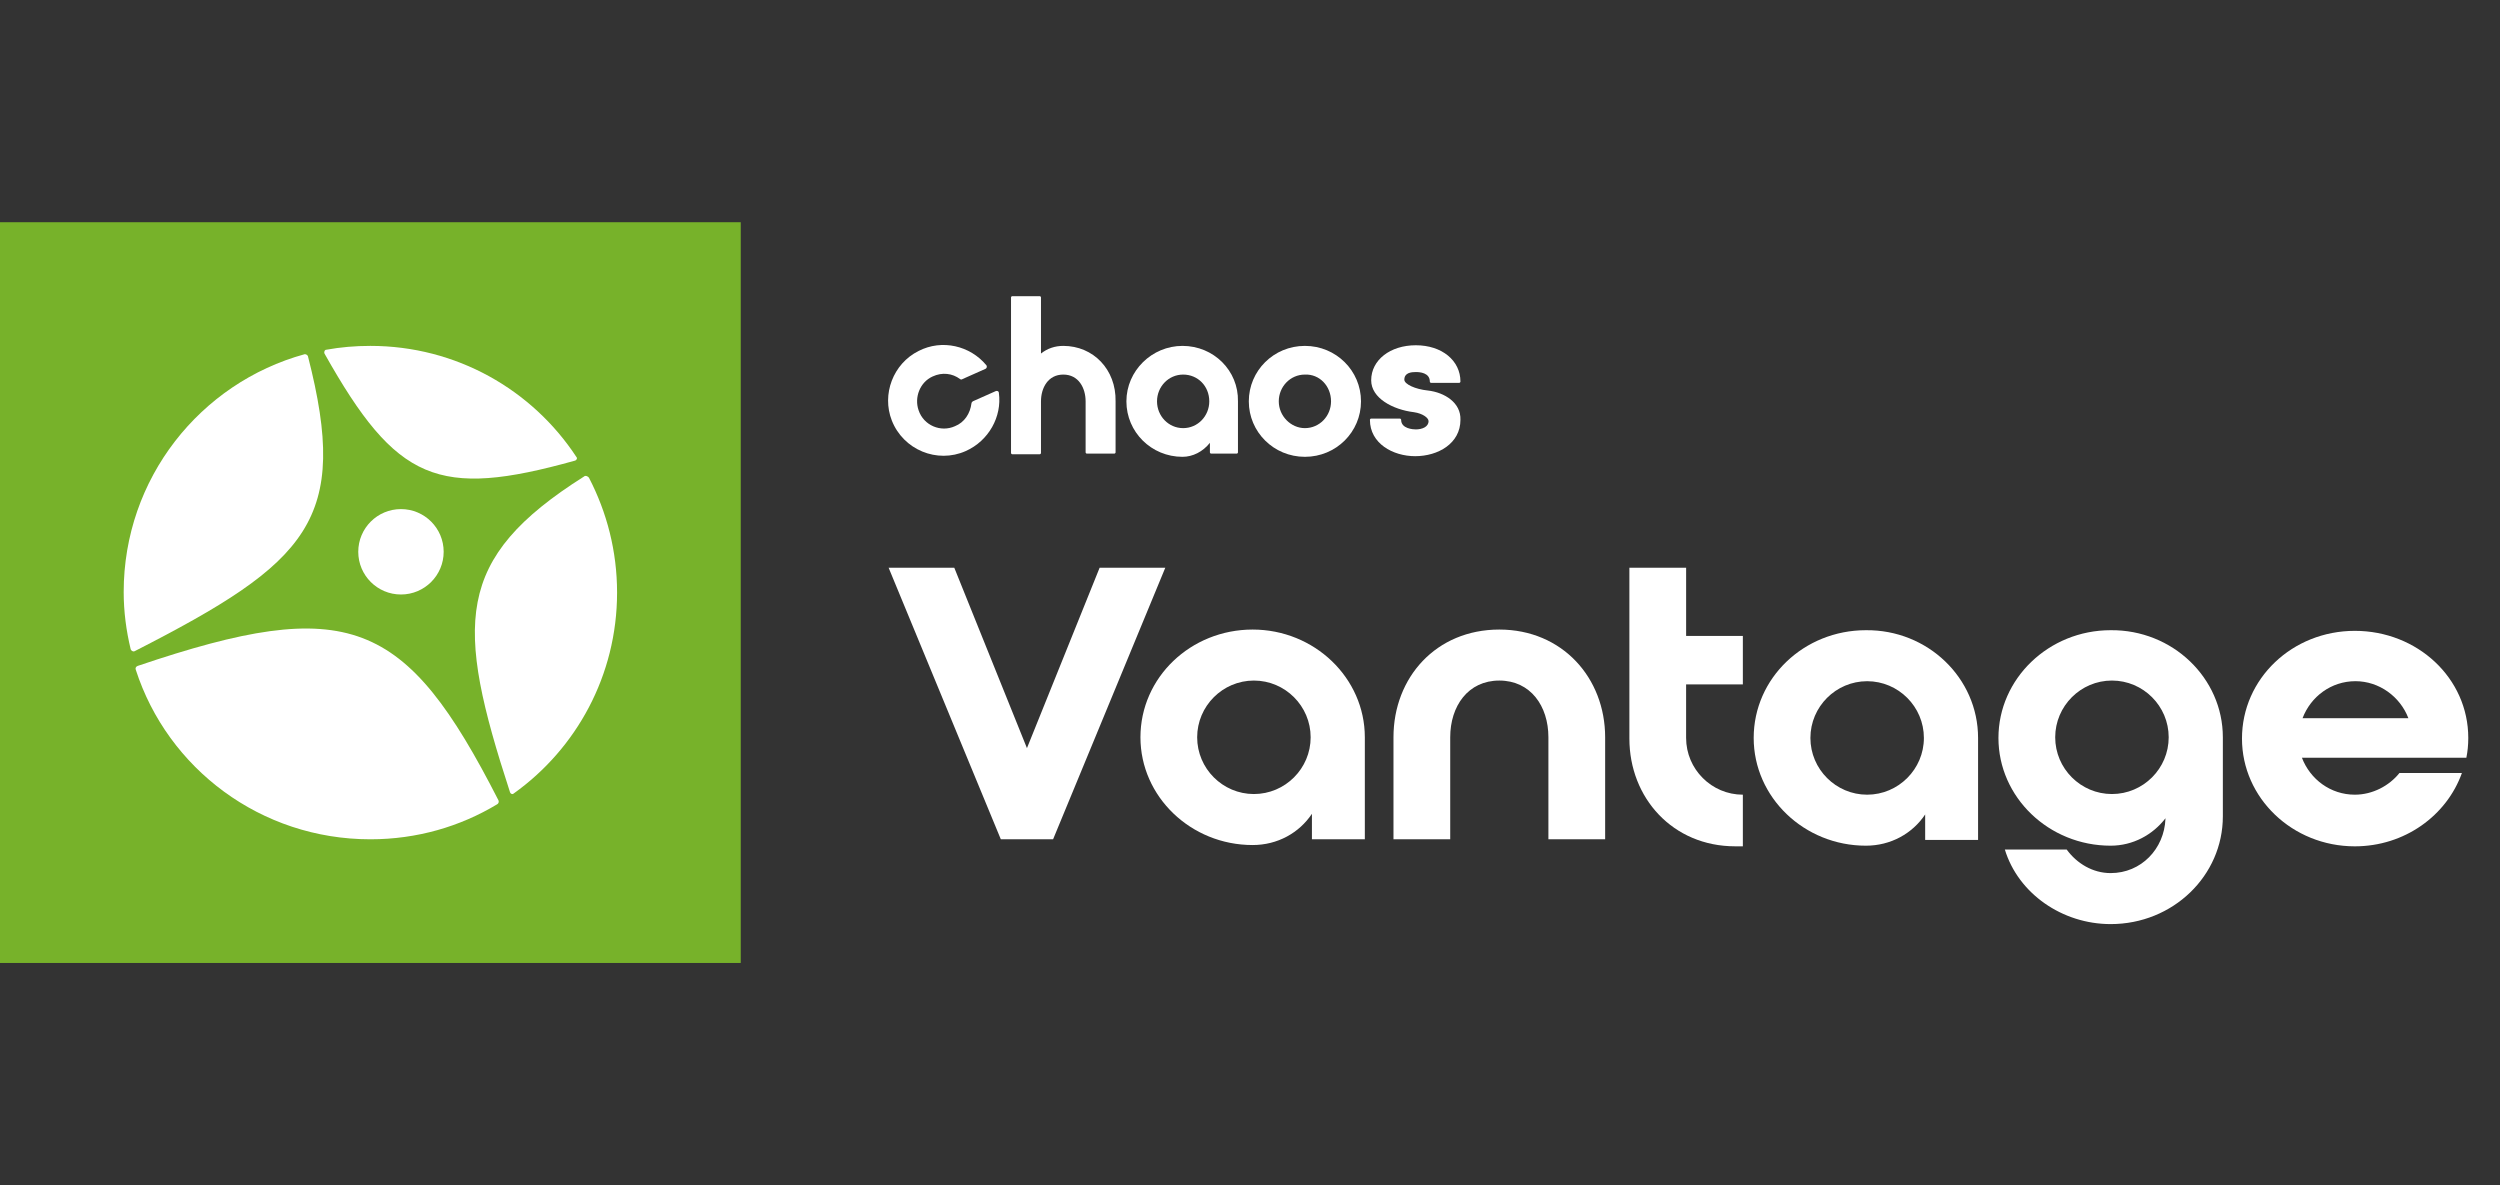 <?xml version="1.0" encoding="utf-8"?>
<!-- Generator: Adobe Illustrator 25.0.0, SVG Export Plug-In . SVG Version: 6.00 Build 0)  -->
<svg version="1.1" id="Layer_1" xmlns="http://www.w3.org/2000/svg" xmlns:xlink="http://www.w3.org/1999/xlink" x="0px" y="0px"
	 width="135px" height="64px" viewBox="0 0 135 64" style="enable-background:new 0 0 135 64;" xml:space="preserve">
<rect x="0" y="0" width="135" height="64" fill="#333333" stroke="none"/>
<g>
	<path style="fill:#FFFFFF;" d="M77.108,21.088c-0.688-0.069-1.274-0.344-1.274-0.585
		c0-0.379,0.379-0.413,0.62-0.413c0.207,0,0.757,0.034,0.757,0.516
		c0,0.034,0.034,0.069,0.069,0.069h1.515c0.034,0,0.069-0.034,0.069-0.069
		c0-1.136-0.998-1.962-2.41-1.962c-1.377,0-2.41,0.792-2.41,1.893
		c0,0.964,1.17,1.583,2.306,1.721c0.482,0.069,0.792,0.31,0.792,0.482
		c0,0.31-0.344,0.448-0.688,0.448c-0.138,0-0.792-0.034-0.792-0.516
		c0-0.034-0.034-0.069-0.069-0.069H74.045c-0.034,0-0.069,0.034-0.069,0.069
		c0,1.274,1.239,1.962,2.444,1.962c1.239,0,2.444-0.688,2.444-1.962
		C78.898,21.742,78.003,21.191,77.108,21.088"/>
	<path style="fill:#FFFFFF;" d="M57.418,18.678c-0.448,0-0.861,0.138-1.205,0.413v-3.029
		c0-0.034-0.034-0.069-0.069-0.069h-1.48c-0.034,0-0.069,0.034-0.069,0.069v8.399
		c0,0.034,0.034,0.069,0.069,0.069h1.48c0.034,0,0.069-0.034,0.069-0.069v-2.788
		c0-0.723,0.379-1.446,1.205-1.446c0.826,0,1.205,0.723,1.205,1.446v2.754
		c0,0.034,0.034,0.069,0.069,0.069h1.48c0.034,0,0.069-0.034,0.069-0.069v-2.754
		C60.275,19.952,59.036,18.678,57.418,18.678"/>
	<path style="fill:#FFFFFF;" d="M65.301,21.673c0,0.792-0.62,1.446-1.411,1.446
		s-1.411-0.654-1.411-1.446s0.62-1.446,1.411-1.446S65.301,20.847,65.301,21.673
		 M63.855,18.678c-1.652,0-3.029,1.343-3.029,2.995s1.343,2.995,3.029,2.995
		c0.551,0,1.102-0.275,1.48-0.757v0.516c0,0.034,0.034,0.069,0.069,0.069h1.377
		c0.034,0,0.069-0.034,0.069-0.069v-2.754
		C66.885,20.021,65.542,18.678,63.855,18.678"/>
	<path style="fill:#FFFFFF;" d="M71.876,21.673c0,0.792-0.62,1.446-1.411,1.446
		c-0.757,0-1.411-0.654-1.411-1.446s0.62-1.446,1.411-1.446
		C71.256,20.193,71.876,20.847,71.876,21.673 M70.465,18.678
		c-1.687,0-3.029,1.343-3.029,2.995s1.343,2.995,3.029,2.995
		c1.687,0,3.029-1.343,3.029-2.995C73.494,20.021,72.151,18.678,70.465,18.678"/>
	<path style="fill:#FFFFFF;" d="M51.566,23.015c-0.757,0.344-1.687-0.034-1.962-0.861
		c-0.241-0.688,0.069-1.515,0.757-1.824c0.516-0.241,1.067-0.172,1.48,0.138
		c0.034,0.034,0.103,0.034,0.138,0l1.239-0.551
		c0.069-0.034,0.103-0.138,0.034-0.207c-0.861-1.033-2.375-1.411-3.649-0.757
		c-1.377,0.688-1.997,2.341-1.446,3.752c0.62,1.583,2.444,2.341,3.993,1.652
		c1.239-0.551,1.962-1.859,1.79-3.133c0-0.103-0.103-0.138-0.172-0.103
		l-1.239,0.551c-0.034,0.034-0.069,0.069-0.069,0.103
		C52.392,22.327,52.083,22.809,51.566,23.015"/>
	<rect y="12" style="fill:#77B22A;" width="40" height="40"/>
	<g>
		<g>
			<path style="fill:#FFFFFF;" d="M31.05,24.874c0.103-0.034,0.138-0.138,0.069-0.207
				C28.744,21.053,24.647,18.678,20,18.678c-0.826,0-1.618,0.069-2.375,0.207
				c-0.103,0-0.138,0.138-0.103,0.207C21.411,26.01,23.649,26.94,31.05,24.874z"/>
			<path style="fill:#FFFFFF;" d="M16.627,19.229c-0.034-0.069-0.103-0.103-0.172-0.103
				c-5.645,1.549-9.776,6.713-9.776,12.84c0,1.067,0.138,2.1,0.379,3.098
				c0.034,0.069,0.103,0.138,0.207,0.103
				C16.695,30.348,18.898,28.076,16.627,19.229z"/>
			<path style="fill:#FFFFFF;" d="M27.539,42.775c0.034,0.103,0.138,0.138,0.207,0.069
				C31.119,40.434,33.322,36.475,33.322,32c0-2.238-0.551-4.337-1.515-6.196
				c-0.069-0.103-0.207-0.138-0.275-0.069
				C24.509,30.176,24.578,33.687,27.539,42.775z"/>
			<path style="fill:#FFFFFF;" d="M7.435,35.959c-0.103,0.034-0.138,0.138-0.103,0.207
				C9.053,41.501,14.079,45.322,20,45.322c2.513,0,4.854-0.688,6.85-1.893
				c0.069-0.034,0.103-0.138,0.069-0.207
				C21.893,33.377,18.83,32.103,7.435,35.959z"/>
		</g>
		<circle style="fill:#FFFFFF;" cx="21.652" cy="29.797" r="2.306"/>
	</g>
	<path style="fill:#FFFFFF;" d="M59.38,30.657h3.546l-6.059,14.664h-2.823l-6.059-14.664
		h3.546l3.924,9.742L59.38,30.657z"/>
	<path style="fill:#FFFFFF;" d="M73.701,39.814v5.508h-2.857v-1.377
		c-0.688,1.033-1.859,1.687-3.201,1.687c-3.339,0-6.059-2.616-6.059-5.818
		c0-3.236,2.719-5.818,6.059-5.818S73.701,36.613,73.701,39.814z M70.775,39.814
		c0-1.687-1.377-3.064-3.064-3.064s-3.064,1.377-3.064,3.064
		c0,1.687,1.377,3.064,3.064,3.064S70.775,41.501,70.775,39.814z"/>
	<path style="fill:#FFFFFF;" d="M86.678,39.814v5.508h-3.064v-5.508
		c0-1.687-0.964-3.064-2.651-3.064s-2.651,1.377-2.651,3.064v5.508h-3.064v-5.508
		c0-3.236,2.306-5.818,5.714-5.818C84.372,33.997,86.678,36.613,86.678,39.814z"/>
	<path style="fill:#FFFFFF;" d="M91.05,34.341h3.064v2.616h-3.064v2.892
		c0,1.687,1.377,3.064,3.064,3.064v2.788h-0.413c-3.373,0-5.714-2.616-5.714-5.818
		v-9.225h3.064v3.683H91.05z"/>
	<path style="fill:#FFFFFF;" d="M106.816,39.849v5.508h-2.857v-1.377
		c-0.688,1.033-1.859,1.687-3.201,1.687c-3.339,0-6.059-2.616-6.059-5.818
		c0-3.236,2.719-5.818,6.059-5.818C104.096,33.997,106.816,36.613,106.816,39.849z
		 M103.89,39.849c0-1.687-1.377-3.064-3.064-3.064s-3.064,1.377-3.064,3.064
		s1.377,3.064,3.064,3.064S103.89,41.535,103.89,39.849z"/>
	<path style="fill:#FFFFFF;" d="M120.034,39.814v4.269c0,3.201-2.685,5.818-6.059,5.818
		c-2.616,0-4.991-1.652-5.714-4.028h3.339c0.551,0.757,1.411,1.274,2.375,1.274
		c1.652,0,2.892-1.308,2.96-2.926v-0.034c-0.688,0.895-1.756,1.48-2.96,1.48
		c-3.339,0-6.059-2.616-6.059-5.818s2.719-5.818,6.059-5.818
		C117.315,33.997,120.034,36.613,120.034,39.814z M114.045,42.878
		c1.687,0,3.064-1.377,3.064-3.064s-1.377-3.064-3.064-3.064
		c-1.687,0-3.064,1.377-3.064,3.064C110.981,41.501,112.358,42.878,114.045,42.878z"/>
	<path style="fill:#FFFFFF;" d="M133.287,39.849c0,0.379-0.034,0.723-0.103,1.067h-8.881
		c0.447,1.17,1.549,1.997,2.857,1.997c0.964,0,1.859-0.482,2.41-1.17h3.373
		c-0.826,2.306-3.098,3.959-5.783,3.959c-3.373,0-6.093-2.616-6.093-5.818
		c0-3.236,2.719-5.818,6.093-5.818C130.534,34.065,133.287,36.613,133.287,39.849z
		 M130.052,38.781c-0.447-1.17-1.583-1.997-2.857-1.997
		c-1.308,0-2.41,0.826-2.857,1.997H130.052z"/>
</g>
</svg>
